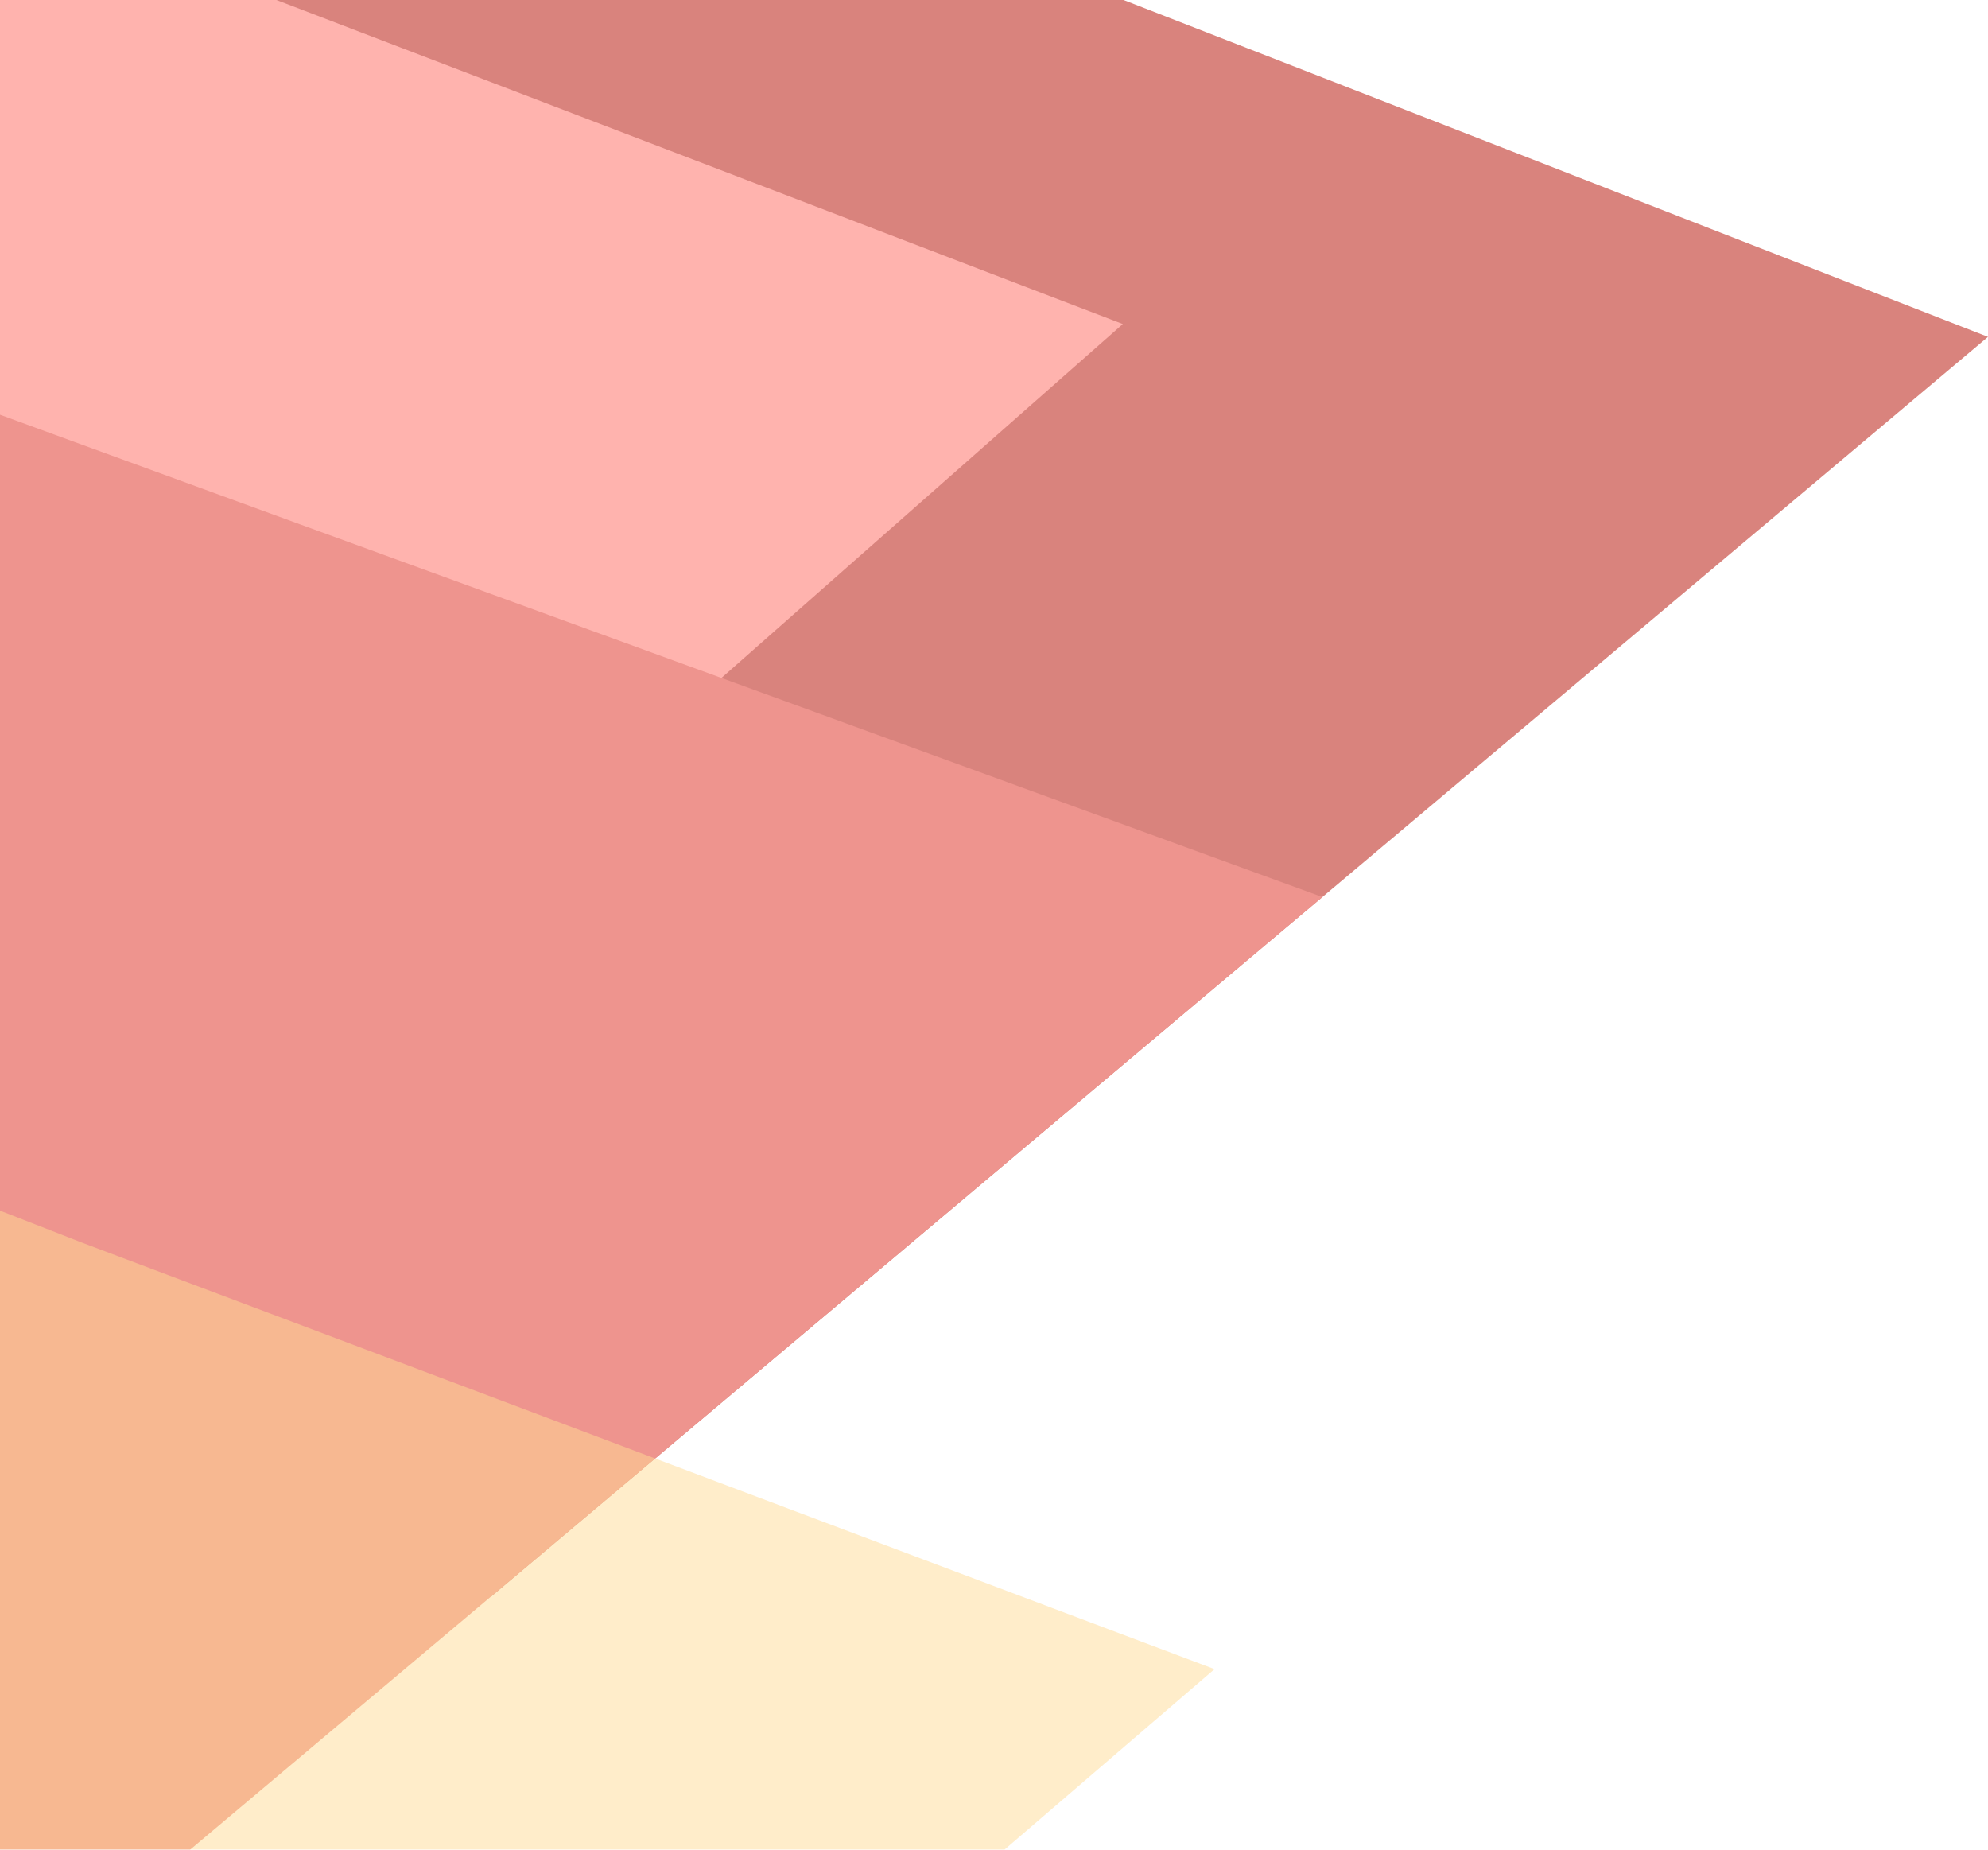 <svg id="Overlay_small_left" data-name="Overlay small left" xmlns="http://www.w3.org/2000/svg" width="860" height="800" viewBox="0 0 860 800">
  <g id="Group_1449" data-name="Group 1449" transform="translate(-410.134)" opacity="0.55">
    <path id="_1" data-name="1" d="M1525.589-2413.625,949.038-1928.5l-71.271,59.973-.018-.08-16.409-92.916-30.871-174.782-34.64-196.071L755.74-2559.322h395.9Z" transform="translate(-255.455 2559.322)" fill="#ba1e13"/>
    <path id="_2" data-name="2" d="M1088.778-2419.171,915.151-2266.1,767.933-2136.309,638.253-2021.98l-35.2,30.762v-568.1H722.645Z" transform="translate(-192.92 2559.322)" fill="#ff756c"/>
    <path id="_3" data-name="3" d="M1175.1-2167.6,886.44-1924.783l-71.227,59.92L685.3-1755.575H603.054V-2376.2l130.24,47.569,181.858,66.285Z" transform="translate(-192.92 2555.574)" fill="#e03c31" style="mix-blend-mode: multiply;isolation: isolate"/>
    <path id="_4" data-name="4" d="M1169.375-1775.788l-90.88,78.08H643.97V-1974.1l35.2,13.733,160.551,60.453,87.636,33,.062.027Z" transform="translate(-233.837 2497.708)" fill="#ffbf3f" opacity="0.5"/>
  </g>
</svg>

